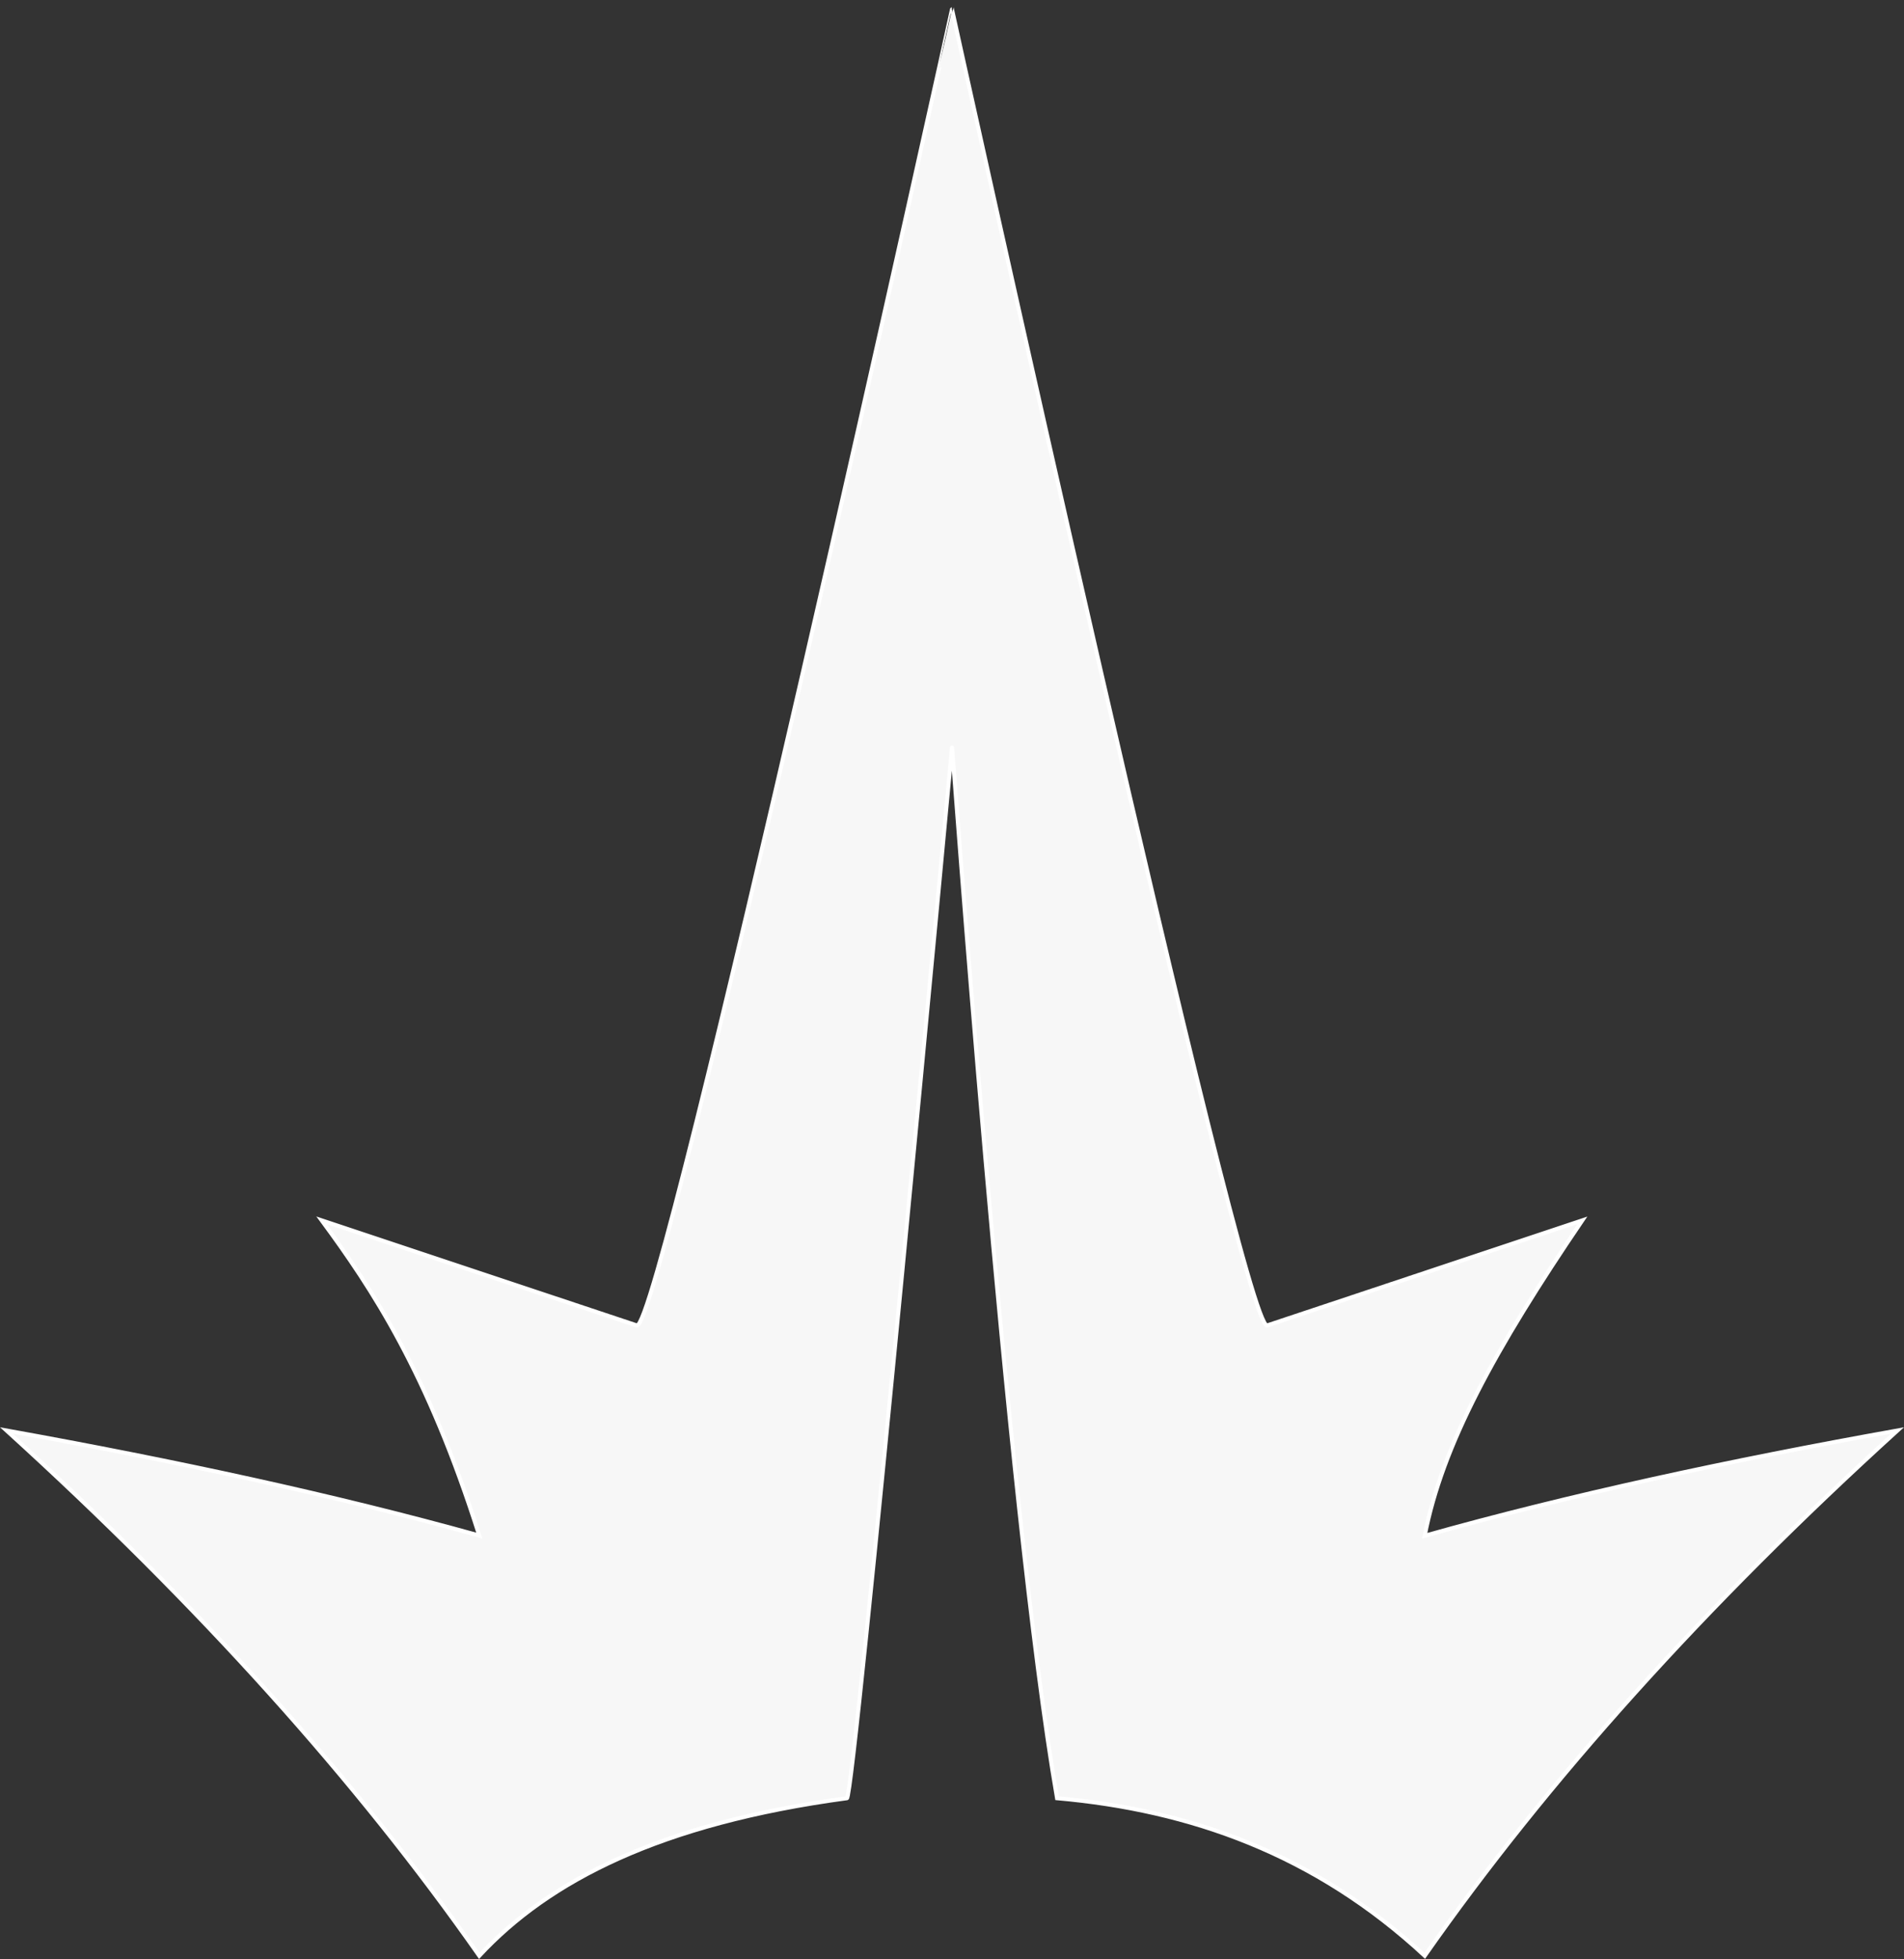 <svg id="Layer_1" data-name="Layer 1" xmlns="http://www.w3.org/2000/svg" viewBox="0 0 471.24 484.82"><rect x="0" y="0" width="471.24" height="484.82" fill="#333333" stroke="none"/><defs><style>.cls-1{fill:#f7f7f7;stroke:#fff;stroke-miterlimit:10;}</style></defs><path class="cls-1" d="M226,447c1.78,0,26-260,26-260,0-2.7,13.39,187.15,26,260,32.92,2.91,63.81,13.78,91,39q45.5-65,117-130c-41.67,7.46-81.11,15.95-117,26.05C373.33,359.66,386.34,335.9,408,304l-78,26c-6,1.44-78-325.7-78-325.7S180,331.44,174,330L96,304c12.42,16.88,26.18,37.51,39,78-35.89-10-75.3-18.48-117-26q71.51,65,117,130C152.25,467.41,179.81,453.23,226,447Z" transform="translate(-16.38 -1.98)"/></svg>